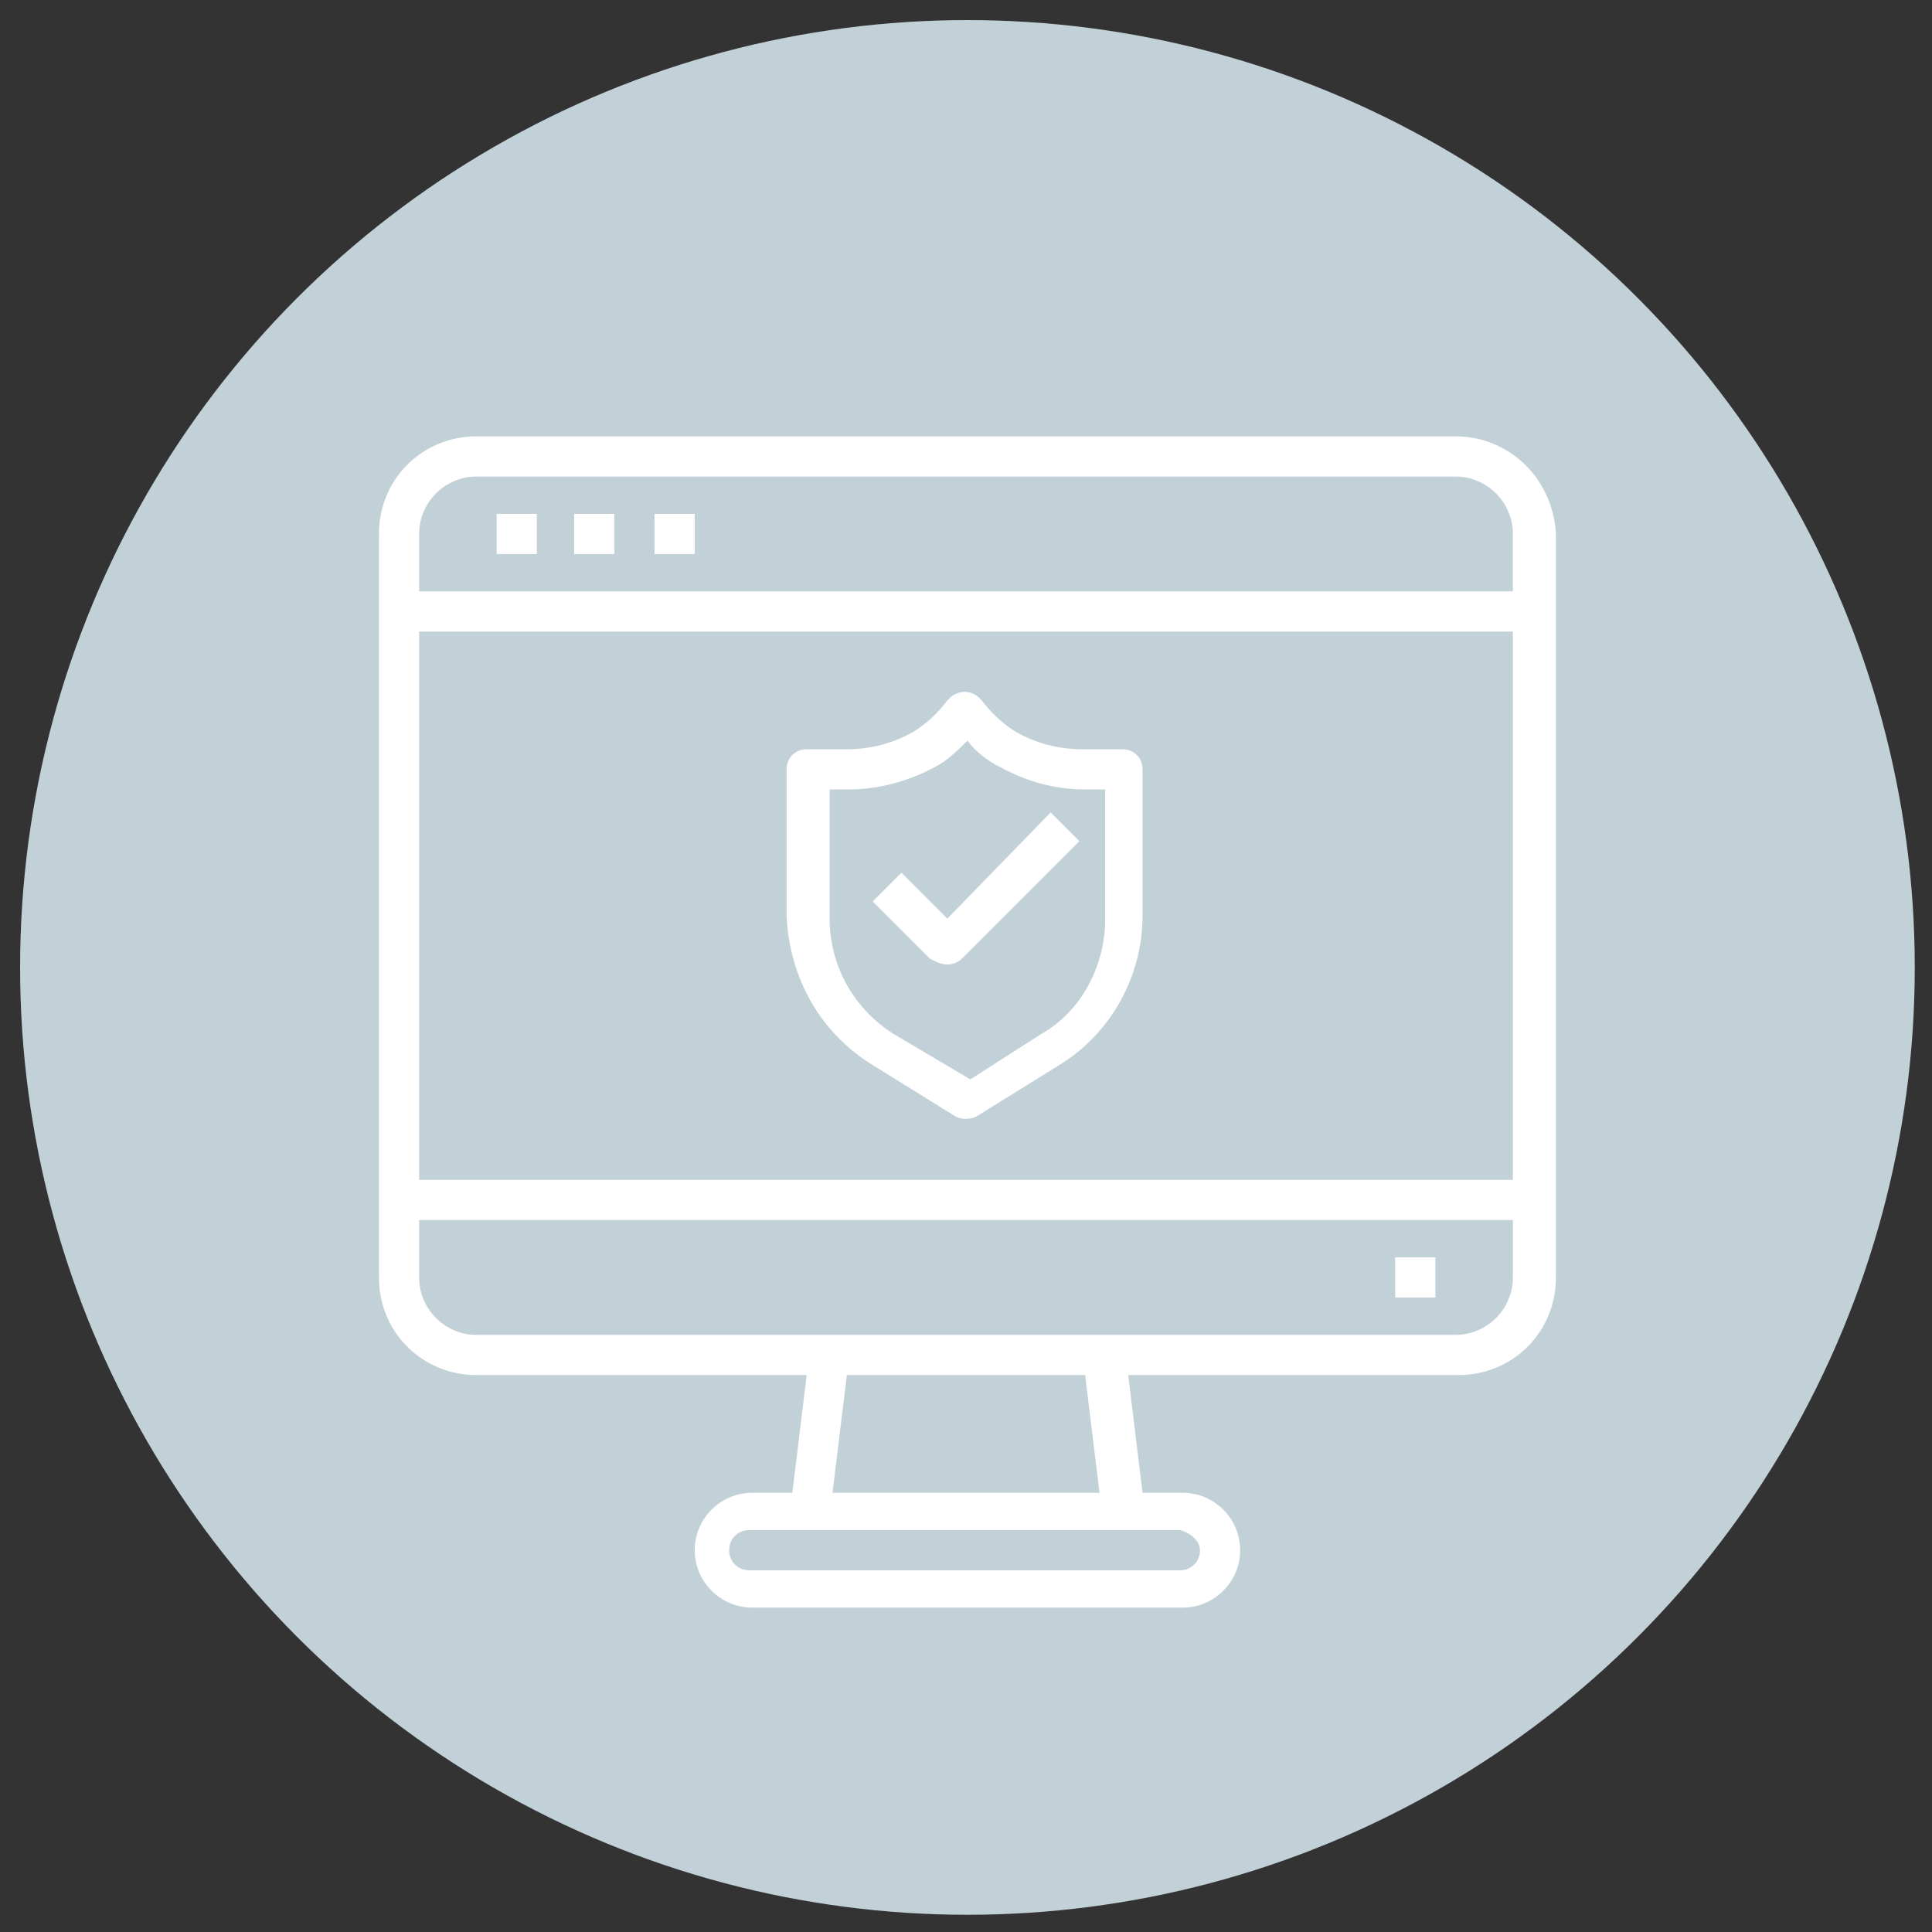 <?xml version="1.0" encoding="utf-8"?>
<!-- Generator: Adobe Illustrator 25.0.1, SVG Export Plug-In . SVG Version: 6.00 Build 0)  -->
<svg version="1.1" id="Layer_1" xmlns="http://www.w3.org/2000/svg" xmlns:xlink="http://www.w3.org/1999/xlink" x="0px" y="0px"
	 viewBox="0 0 67.3 67.3" style="enable-background:new 0 0 67.3 67.3;" xml:space="preserve">
<rect x="0" y="0" width="67.3" height="67.3" fill="#333333" stroke="none"/>
<style type="text/css">
	.st0{fill:#0F2A5D;}
	.st1{fill:none;stroke:#FFFFFF;stroke-width:1.25;stroke-miterlimit:10;}
	.st2{fill:#FFFFFF;}
	.st3{fill:none;stroke:#FFFFFF;stroke-miterlimit:10;}
	.st4{fill:#C2D0D8;}
</style>
<circle class="st4" cx="33.7" cy="33.7" r="33"/>
<g>
	<path class="st2" d="M30.4,37.1l2.9,1.8c0.2,0.1,0.5,0.1,0.7,0l2.9-1.8c1.8-1.1,2.9-3.1,2.9-5.2v-5.1c0-0.4-0.3-0.7-0.7-0.7l-1.4,0
		c-0.8,0-1.6-0.2-2.3-0.6c-0.5-0.3-0.9-0.7-1.2-1.1l-0.1-0.1c-0.1-0.1-0.3-0.2-0.5-0.2s-0.4,0.1-0.5,0.2l-0.1,0.1
		c-0.3,0.4-0.7,0.8-1.2,1.1c-0.7,0.4-1.5,0.6-2.3,0.6l-1.4,0c-0.4,0-0.7,0.3-0.7,0.7v5.1C27.5,34.1,28.6,36,30.4,37.1L30.4,37.1z
		 M28.9,27.5l0.7,0c1,0,2.1-0.3,3-0.8c0.4-0.2,0.8-0.6,1.1-0.9c0.3,0.4,0.7,0.7,1.1,0.9c0.9,0.5,1.9,0.8,3,0.8l0.7,0v4.5
		c0,1.6-0.8,3.2-2.2,4l-2.5,1.6L31.1,36c-1.4-0.9-2.2-2.4-2.2-4V27.5z M28.9,27.5"/>
	<path class="st2" d="M33,33.6c0.2,0,0.4-0.1,0.5-0.2l4.1-4.1l-1-1L33,32l-1.6-1.6l-1,1l2,2C32.6,33.5,32.8,33.6,33,33.6L33,33.6z
		 M33,33.6"/>
	<path class="st2" d="M50.7,15.2H16.6c-1.9,0-3.4,1.5-3.4,3.4v25.9c0,1.9,1.5,3.4,3.4,3.4h11.5L27.6,52h-1.4c-1.1,0-2,0.9-2,2
		c0,1.1,0.9,2,2,2h15c1.1,0,2-0.9,2-2c0-1.1-0.9-2-2-2h-1.4l-0.5-4.1h11.5c1.9,0,3.4-1.5,3.4-3.4V18.6
		C54.1,16.7,52.6,15.2,50.7,15.2L50.7,15.2z M16.6,16.6h34.1c1.1,0,2,0.9,2,2v2H14.6v-2C14.6,17.5,15.5,16.6,16.6,16.6L16.6,16.6z
		 M52.7,22v19.1H14.6V22H52.7z M41.8,54c0,0.4-0.3,0.7-0.7,0.7h-15c-0.4,0-0.7-0.3-0.7-0.7c0-0.4,0.3-0.7,0.7-0.7h15
		C41.5,53.4,41.8,53.7,41.8,54L41.8,54z M38.3,52H29l0.5-4.1h8.3L38.3,52z M50.7,46.5H16.6c-1.1,0-2-0.9-2-2v-2h38.1v2
		C52.7,45.6,51.8,46.5,50.7,46.5L50.7,46.5z M50.7,46.5"/>
	<rect x="48.6" y="43.8" class="st2" width="1.4" height="1.4"/>
	<rect x="17.3" y="17.9" class="st2" width="1.4" height="1.4"/>
	<rect x="20" y="17.9" class="st2" width="1.4" height="1.4"/>
	<rect x="22.8" y="17.9" class="st2" width="1.4" height="1.4"/>
</g>
</svg>
